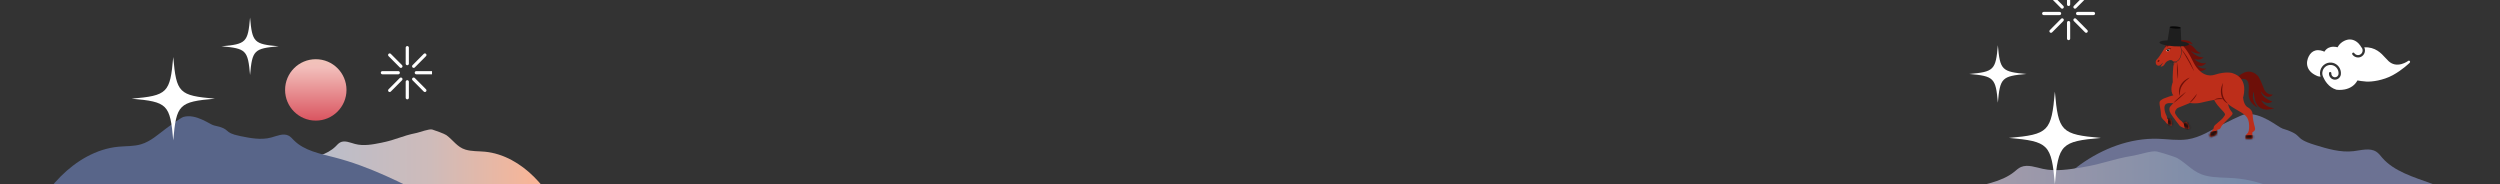 <svg width="1140" height="84" viewBox="0 0 1140 84" fill="none" xmlns="http://www.w3.org/2000/svg">
<rect x="0" y="0" width="1140" height="84" fill="#333333" stroke="none"/>
<circle cx="144" cy="41" r="14" fill="url(#paint0_linear_3556_11757)"/>
<path d="M258.2 100.862C253.858 93.747 249.458 86.558 243.478 80.609C237.498 74.661 229.693 69.98 221.074 69.176C218.13 68.901 215.102 69.071 212.279 68.234C208.479 67.107 206.68 63.905 203.521 61.606C202.709 61.015 198.089 59.334 197.107 59.062C195.658 58.662 191.503 60.308 190.027 60.606C182.905 62.044 181.015 63.653 173.892 65.091C169.938 65.89 165.798 66.685 161.905 65.652C159.653 65.054 157.191 63.874 155.137 64.936C154.325 65.356 153.738 66.07 153.102 66.707C149.099 70.713 142.964 71.842 137.347 73.277C123.863 76.723 111.397 82.994 99.121 89.313C93.592 92.159 87.514 95.709 86.195 101.547C85.799 103.3 85.949 105.295 87.191 106.646C88.564 108.138 90.842 108.454 92.917 108.665C136.837 113.138 181.148 114.152 225.243 111.695C230.544 111.4 235.859 111.054 241.158 111.378C245.568 111.648 250.12 112.366 254.317 111.055C258.515 109.744 262.129 105.468 260.671 101.507C260.203 100.237 259.042 99.04 257.624 99.091C257.655 99.758 258.197 100.375 258.883 100.525" fill="url(#paint1_linear_3556_11757)"/>
<path d="M10.297 104.572C15.409 96.114 20.588 87.568 27.627 80.496C34.666 73.424 43.854 67.861 54 66.904C57.465 66.577 61.029 66.78 64.352 65.785C68.826 64.445 72.285 61.128 76.004 58.395C76.959 57.692 82.427 53.685 83.576 53.343C89.297 51.637 95.821 56.839 97.558 57.194C105.943 58.904 101.155 60.338 109.54 62.048C114.194 62.997 119.067 63.942 123.65 62.713C126.301 62.003 129.2 60.601 131.617 61.863C132.573 62.362 133.264 63.21 134.013 63.968C138.726 68.731 145.946 70.072 152.558 71.779C168.431 75.875 183.105 83.33 197.555 90.842C204.064 94.226 211.219 98.445 212.771 105.386C213.237 107.47 213.061 109.841 211.598 111.447C209.981 113.221 207.3 113.596 204.857 113.847C153.158 119.164 100.998 120.369 49.091 117.449C42.852 117.098 36.595 116.687 30.357 117.073C25.166 117.394 19.808 118.248 14.866 116.689C9.924 115.13 5.671 110.047 7.388 105.338C7.938 103.827 9.306 102.406 10.974 102.466C10.937 103.259 10.3 103.992 9.492 104.17" fill="#586589"/>
<g clip-path="url(#clip0_3556_11757)">
<path d="M60 45C76.408 46.431 77.569 47.592 79 64C80.431 47.592 81.592 46.431 98 45C81.592 43.569 80.431 42.408 79 26C77.569 42.408 76.408 43.569 60 45Z" fill="white"/>
<path d="M101 21.113C112.253 22.1 113.047 22.9 114.03 34.225C115.01 22.9 115.806 22.102 127.059 21.113C115.806 20.125 115.012 19.325 114.03 8C113.049 19.325 112.253 20.125 101 21.113Z" fill="white"/>
<path d="M182.816 30.961C183.001 30.961 183.188 30.89 183.33 30.747C183.613 30.462 183.613 29.998 183.33 29.712L178.209 24.559C177.926 24.274 177.465 24.274 177.181 24.559C176.898 24.844 176.898 25.309 177.181 25.594L182.302 30.747C182.444 30.89 182.631 30.961 182.816 30.961Z" fill="white"/>
<path d="M193.749 41.966C193.935 41.966 194.122 41.895 194.264 41.752C194.547 41.467 194.547 41.004 194.264 40.717L189.143 35.564C188.86 35.279 188.4 35.279 188.115 35.564C187.831 35.849 187.831 36.312 188.115 36.599L193.235 41.752C193.377 41.895 193.562 41.966 193.749 41.966Z" fill="white"/>
<path d="M177.695 41.966C177.881 41.966 178.068 41.895 178.209 41.752L183.33 36.599C183.613 36.313 183.613 35.851 183.33 35.564C183.047 35.279 182.587 35.279 182.302 35.564L177.181 40.717C176.898 41.002 176.898 41.465 177.181 41.752C177.323 41.895 177.508 41.966 177.695 41.966Z" fill="white"/>
<path d="M188.631 30.961C188.816 30.961 189.003 30.89 189.145 30.747L194.265 25.594C194.549 25.309 194.549 24.846 194.265 24.559C193.982 24.274 193.522 24.274 193.237 24.559L188.116 29.712C187.833 29.998 187.833 30.46 188.116 30.747C188.258 30.89 188.443 30.961 188.631 30.961Z" fill="white"/>
<path d="M174.37 33.888H181.612C182.013 33.888 182.338 33.56 182.338 33.157C182.338 32.752 182.013 32.425 181.612 32.425H174.37C173.968 32.425 173.643 32.752 173.643 33.157C173.643 33.56 173.968 33.888 174.37 33.888Z" fill="white"/>
<path d="M189.833 33.888H197.075C197.477 33.888 197.802 33.56 197.802 33.157C197.802 32.752 197.477 32.425 197.075 32.425H189.833C189.432 32.425 189.107 32.752 189.107 33.157C189.107 33.56 189.432 33.888 189.833 33.888Z" fill="white"/>
<path d="M185.722 29.751C186.124 29.751 186.449 29.424 186.449 29.02V21.731C186.449 21.327 186.124 21 185.722 21C185.321 21 184.996 21.327 184.996 21.731V29.02C184.996 29.424 185.321 29.751 185.722 29.751Z" fill="white"/>
<path d="M185.722 45.313C186.124 45.313 186.449 44.986 186.449 44.582V37.293C186.449 36.889 186.124 36.562 185.722 36.562C185.321 36.562 184.996 36.889 184.996 37.293V44.582C184.996 44.986 185.321 45.313 185.722 45.313Z" fill="white"/>
</g>
<g clip-path="url(#clip1_3556_11757)">
<path d="M923.331 100.062C931.013 91.096 938.794 82.039 948.734 74.959C958.672 67.879 971.132 62.857 984.163 63.28C988.613 63.425 993.116 64.194 997.48 63.548C1003.35 62.68 1008.22 59.381 1013.33 56.794C1014.64 56.129 1022.15 52.34 1023.66 52.118C1031.17 51.015 1038.74 57.983 1040.89 58.651C1051.31 61.879 1045.03 62.81 1055.44 66.038C1061.23 67.83 1067.29 69.65 1073.29 68.925C1076.76 68.506 1080.64 67.328 1083.53 69.144C1084.68 69.862 1085.44 70.942 1086.29 71.926C1091.61 78.116 1100.6 80.745 1108.76 83.703C1128.37 90.803 1145.98 101.588 1163.29 112.405C1171.09 117.276 1179.6 123.209 1180.6 131.43C1180.9 133.898 1180.34 136.601 1178.26 138.228C1175.95 140.027 1172.49 140.056 1169.35 139.977C1102.89 138.326 1036.41 131.874 970.839 120.711C962.957 119.369 955.061 117.956 947.078 117.463C940.434 117.052 933.504 117.229 927.44 114.692C921.377 112.156 916.682 105.667 919.524 100.506C920.435 98.85 922.373 97.42 924.485 97.739C924.327 98.647 923.414 99.395 922.363 99.478" fill="#6C7293"/>
<path d="M1073.55 119.39C1067.14 110.826 1060.66 102.172 1051.84 95.012C1043.03 87.852 1031.52 82.218 1018.81 81.249C1014.47 80.918 1010.01 81.124 1005.85 80.116C1000.24 78.76 997.591 74.905 992.933 72.137C991.737 71.426 984.925 69.402 983.478 69.075C981.342 68.592 975.215 70.574 973.039 70.933C962.538 72.664 959.752 74.6 949.251 76.332C943.422 77.292 937.319 78.249 931.579 77.006C928.258 76.286 924.628 74.866 921.601 76.145C920.403 76.65 919.538 77.509 918.6 78.275C912.698 83.099 903.655 84.457 895.373 86.185C875.494 90.333 857.115 97.881 839.017 105.488C830.866 108.914 821.905 113.187 819.96 120.215C819.376 122.325 819.597 124.726 821.428 126.351C823.453 128.147 826.811 128.528 829.871 128.782C894.622 134.166 959.948 135.387 1024.96 132.429C1032.77 132.073 1040.61 131.658 1048.42 132.048C1054.92 132.373 1061.63 133.237 1067.82 131.659C1074.01 130.08 1079.34 124.934 1077.19 120.166C1076.5 118.636 1074.79 117.197 1072.7 117.257C1072.74 118.061 1073.54 118.803 1074.55 118.984" fill="url(#paint2_linear_3556_11757)"/>
</g>
<g clip-path="url(#clip2_3556_11757)">
<path d="M1098.87 27.846C1098.69 27.628 1098.37 27.59 1098.14 27.762C1098.13 27.771 1096.85 28.722 1095.11 29.202C1092.84 29.824 1090.87 29.393 1089.24 27.923C1088.77 27.5 1088.29 26.974 1087.78 26.416C1085.82 24.248 1083.19 21.356 1078.1 21.578C1078.78 22.976 1078.37 24.707 1077.08 25.631C1076.55 26.014 1075.92 26.216 1075.27 26.216C1074.24 26.216 1073.27 25.706 1072.67 24.85C1072.59 24.73 1072.56 24.585 1072.58 24.442C1072.61 24.298 1072.69 24.173 1072.81 24.089C1073.05 23.916 1073.38 23.975 1073.55 24.221C1073.88 24.684 1074.36 24.994 1074.91 25.091C1075.46 25.189 1076.01 25.063 1076.47 24.736C1076.92 24.409 1077.23 23.92 1077.32 23.36C1077.42 22.799 1077.3 22.236 1076.97 21.771C1076.95 21.741 1076.94 21.71 1076.92 21.68C1076.9 21.683 1076.88 21.684 1076.86 21.688C1076.63 21.269 1076.21 20.566 1075.57 19.885C1074.23 18.47 1072.6 17.831 1070.86 18.037C1070.72 18.054 1067.58 18.465 1065.92 21.556C1065.46 21.426 1064.71 21.267 1063.86 21.3C1062.65 21.346 1061.03 21.79 1059.92 23.573C1059.11 23.187 1057.42 22.56 1055.73 23.053C1054.46 23.424 1053.46 24.34 1052.75 25.778C1052.27 26.75 1051.57 28.685 1052.35 30.73C1053 32.459 1054.54 33.815 1056.93 34.759C1056.95 34.768 1056.98 34.775 1057 34.781C1057.09 34.803 1057.58 34.916 1058.16 34.956C1057.95 34.322 1057.86 33.646 1057.92 32.972C1058.03 31.677 1058.63 30.503 1059.6 29.664C1060.58 28.826 1061.82 28.424 1063.09 28.535C1065.34 28.73 1067.17 30.528 1067.43 32.809C1067.44 32.828 1067.44 32.847 1067.44 32.866L1067.45 33.74C1067.45 33.758 1067.45 33.776 1067.45 33.795C1067.39 34.532 1067.05 35.202 1066.49 35.679C1066 36.103 1065.38 36.333 1064.74 36.333C1064.71 36.333 1064.68 36.333 1064.64 36.332C1064.6 36.331 1064.55 36.327 1064.5 36.324C1063.78 36.261 1063.12 35.915 1062.65 35.349C1062.18 34.783 1061.96 34.065 1062.02 33.327C1062.03 33.181 1062.1 33.049 1062.21 32.955C1062.32 32.86 1062.46 32.816 1062.6 32.828C1062.9 32.853 1063.12 33.119 1063.09 33.419C1063.05 33.866 1063.19 34.301 1063.47 34.644C1063.76 34.987 1064.16 35.196 1064.59 35.234C1065.03 35.27 1065.46 35.133 1065.8 34.844C1066.13 34.561 1066.33 34.166 1066.38 33.729L1066.36 32.913C1066.15 31.159 1064.73 29.777 1063 29.627C1062.01 29.541 1061.05 29.852 1060.29 30.501C1059.54 31.151 1059.08 32.062 1058.99 33.065C1058.93 33.75 1059.06 34.434 1059.36 35.046C1059.38 35.087 1059.39 35.13 1059.4 35.174C1060.04 36.645 1061.8 39.825 1065.34 40.883C1065.36 40.89 1065.39 40.895 1065.41 40.898C1065.45 40.905 1066.03 41 1066.91 41C1067.55 41 1068.36 40.948 1069.23 40.773C1071.84 40.248 1073.83 38.837 1075 36.682C1075.74 36.819 1077.41 37.1 1079.07 37.2C1081.49 37.346 1086.7 36.686 1091.11 34.276C1095.54 31.861 1098.71 28.727 1098.84 28.595C1099.04 28.393 1099.05 28.066 1098.87 27.848V27.846Z" fill="white"/>
</g>
<g clip-path="url(#clip3_3556_11757)">
<path d="M990.028 27.997C988.789 27.646 988.097 25.423 988.49 22.68C988.665 21.454 989.026 20.37 989.485 19.561" stroke="#2B2B2B" stroke-width="0.2" stroke-linecap="round" stroke-linejoin="round"/>
<path d="M990.877 19.723C990.877 19.723 993.157 17.502 997.715 18.561C998.293 18.696 999.26 19.035 999.849 20.316C999.849 20.316 998.264 19.243 996.553 19.779C996.553 19.779 998.608 19.186 1001.6 23.029C1001.6 23.029 1002.87 24.205 1003.79 24.142C1003.79 24.142 1001.91 25.146 998.976 23.165C998.976 23.165 1001.41 26.326 1004.8 26.133C1004.8 26.133 1003.66 27.836 1000.61 26.911C1000.61 26.911 1003.25 29.65 1005.96 28.625C1005.96 28.625 1004.78 30.823 1001.73 29.853C1001.73 29.853 1003.75 31.805 1006.16 31.201C1006.16 31.201 1003.9 33.421 1000.75 31.926L990.877 19.722V19.723Z" fill="#6D0F08"/>
<path d="M1020.32 35.173C1020.32 35.173 1024.95 30.056 1029.38 34.426C1029.38 34.426 1030.15 34.629 1032.35 40.467C1032.35 40.467 1033.2 43.311 1036.38 43.157C1036.38 43.157 1034.12 46.202 1030.98 41.666C1030.98 41.666 1031.09 44.534 1036.11 46.261C1036.11 46.261 1034.56 48.199 1031.11 45.662C1031.11 45.662 1032.18 48.692 1037 49.354C1037 49.354 1027.94 53.212 1027.75 41.797C1027.75 41.797 1025.93 45.035 1029.54 48.998C1029.54 48.998 1025.16 47.464 1025.35 42.278C1025.42 40.447 1026.52 34.489 1021.11 36.335L1020.32 35.173Z" fill="#6D0F08"/>
<path d="M1013.02 44.022C1013.02 44.022 1014.08 46.669 1018.91 49.45C1023.73 52.231 1025.45 53.026 1025.6 57.179C1025.74 61.333 1024.29 60.749 1024.08 61.847C1023.87 62.946 1023.95 63.264 1024.04 63.267C1024.13 63.27 1026.9 63.645 1027.17 63.021C1027.43 62.398 1026.7 60.543 1027.25 60.213C1027.79 59.883 1028.63 59.479 1028.21 58.001C1027.78 56.523 1027.23 54.048 1027.19 52.198C1027.16 50.348 1025.78 49.338 1024.83 48.837C1023.89 48.335 1022.31 45.943 1022.97 41.656L1013.02 44.022L1013.02 44.022Z" fill="#BD2E1A"/>
<path d="M1009.09 43.928C1009.16 43.996 1009.34 46.145 1012.35 49.278C1015.36 52.411 1014.79 52.079 1013.9 53.451C1013.02 54.822 1009.72 56.935 1009.56 57.742C1009.41 58.549 1009.35 58.818 1008.98 59.281C1008.61 59.743 1007.55 60.783 1007.51 62.135C1007.51 62.135 1007.78 62.639 1009.19 62.184C1010.6 61.73 1011.1 60.996 1010.97 60.239C1010.84 59.482 1010.83 59.211 1011.39 59.092C1011.95 58.974 1012.4 58.897 1012.81 57.894C1013.21 56.891 1015.97 54.267 1017.16 53.107C1018.35 51.947 1018.18 51.649 1017.71 51.026C1017.24 50.404 1016.52 49.661 1016.02 47.684L1014.08 41.471C1014.08 41.471 1009.08 43.916 1009.09 43.928L1009.09 43.928Z" fill="#BD2E1A"/>
<path d="M995.819 42.43C995.951 42.571 989.409 48.081 989.286 49.25C989.163 50.419 989.251 51.058 990.651 52.966C991.377 53.955 992.607 55.691 993.658 56.978C994.039 57.446 993.942 57.554 995.364 58.164C996.785 58.773 997.916 59.01 998.236 58.748C998.555 58.487 998.23 56.629 996.858 55.483C996.858 55.483 996.02 55.909 995.594 55.987C995.168 56.064 995.122 55.342 994.462 55.006C993.803 54.671 991.868 52.156 991.8 51.432C991.731 50.709 992.3 49.553 993.249 49.13C994.198 48.707 999.995 46.511 1000.86 45.86C1001.73 45.209 995.808 42.418 995.819 42.43V42.43Z" fill="#BD2E1A"/>
<path d="M992.313 43.041C992.045 43.055 986.485 44.785 985.775 45.418C985.065 46.051 984.335 45.826 985.003 48.958C985.671 52.09 985.072 52.726 985.887 53.877C986.701 55.029 987.214 55.022 987.572 55.754C987.93 56.486 989.514 57.254 990.069 57.338C990.625 57.423 990.383 54.608 989.685 54.046C989.685 54.046 988.962 54.363 988.65 54.354C988.338 54.344 988.121 54.135 988.136 53.617C988.151 53.099 988.041 53.028 987.58 52.022C987.118 51.016 986.423 48.064 987.782 47.36C989.141 46.656 990.685 47.243 991.917 47.054C993.15 46.865 994.954 44.664 994.954 44.664L992.313 43.041H992.313Z" fill="#BD2E1A"/>
<path d="M989.525 19.447C988.726 19.968 987.627 21.037 986.879 22.21C986.131 23.383 984.909 25.534 984.102 26.434C983.295 27.335 982.841 27.615 983.051 28.839C983.264 30.081 984.594 30.237 985.284 29.536C985.973 28.835 986.406 28.555 986.406 28.555L985.215 30.368C985.215 30.368 986.437 30.54 987.17 29.118C987.903 27.697 989.429 27.359 989.987 27.375C990.544 27.392 991.241 27.976 991.143 29.055C991.044 30.135 990.576 34.766 990.787 37.479C990.787 37.479 989.618 40.105 990.505 42.611C991.391 45.118 998.327 48.277 1004.17 46.714C1004.17 46.714 1011.61 44.815 1013.76 45.374C1015.91 45.934 1018.53 47.116 1019.8 47.109C1021.07 47.102 1022.62 45.276 1022.92 44.135C1023.22 42.993 1025.2 35.543 1017.9 33.32C1017.9 33.32 1015.1 32.414 1010.02 34.045C1004.93 35.676 1001.6 31.135 1000.38 28.731C999.153 26.328 994.531 16.177 989.525 19.447L989.525 19.447Z" fill="#BD2E1A"/>
<path d="M990.554 19.422C990.554 19.422 989.302 18.774 988.31 20.125C988.31 20.125 987.888 20.9 988.156 21.709C988.156 21.709 988.749 19.681 990.554 19.422Z" fill="#6D0F08"/>
<path d="M990.635 19.454C990.635 19.454 989.641 18.94 988.854 20.012C988.854 20.012 988.518 20.628 988.731 21.269C988.731 21.269 989.202 19.66 990.635 19.454L990.635 19.454Z" fill="#6D0F08"/>
<path d="M990.533 19.422C990.533 19.422 989.157 18.425 987.841 19.884C987.525 20.234 987.24 20.744 987.449 21.736C987.449 21.736 988.365 19.485 990.533 19.422H990.533Z" fill="#6D0F08"/>
<path d="M987.786 23.224C987.802 22.971 987.881 22.726 988.049 22.548C988.217 22.369 988.445 22.256 988.682 22.202C989.16 22.092 989.691 22.202 990.126 21.972C989.747 22.393 989.292 22.772 988.747 22.914C988.452 22.991 988.124 23.003 987.886 23.195L987.785 23.224H987.786Z" fill="#380F0B"/>
<path d="M989.365 22.634C989.365 22.634 989.169 23.179 988.738 23.343C988.307 23.507 987.786 23.224 987.786 23.224C987.786 23.224 988 22.683 988.431 22.519C988.862 22.355 989.365 22.634 989.365 22.634H989.365Z" fill="white"/>
<path d="M989.044 22.939C989.037 23.181 988.832 23.372 988.586 23.365C988.339 23.358 988.145 23.155 988.153 22.913C988.16 22.67 988.365 22.479 988.611 22.486C988.857 22.494 989.051 22.696 989.044 22.939Z" fill="black"/>
<path d="M984.57 28.022C984.387 28.265 984.112 28.364 983.955 28.244C983.798 28.123 983.819 27.829 984.002 27.586C984.184 27.343 984.459 27.244 984.616 27.364C984.773 27.485 984.752 27.779 984.57 28.022Z" fill="#6D0F08"/>
<path d="M1013.72 38.004C1013.69 38.095 1013.67 38.191 1013.64 38.287C1013.6 38.49 1013.56 38.695 1013.52 38.901C1013.13 41.276 1013.27 43.916 1014.76 45.884C1015.07 46.298 1015.42 46.664 1015.8 47.024L1015.72 47.135C1014.97 46.748 1014.29 46.155 1013.8 45.429C1012.55 43.609 1012.47 41.184 1013.13 39.126C1013.23 38.82 1013.35 38.519 1013.5 38.232C1013.55 38.142 1013.6 38.048 1013.66 37.969C1013.67 37.962 1013.68 37.954 1013.69 37.949L1013.72 38.004L1013.72 38.004Z" fill="#6D0F08"/>
<path d="M998.445 35.48C996.287 37.069 994.254 39.178 994.076 42.004C994.037 42.514 994.063 43.016 994.112 43.534L993.982 43.567C993.863 43.273 993.772 42.96 993.71 42.647C993.152 39.839 994.939 37.287 997.273 35.949C997.639 35.74 998.016 35.552 998.416 35.419L998.445 35.48H998.445Z" fill="#6D0F08"/>
<path d="M996.723 42C995.913 42.925 995.016 43.768 994.104 44.587C993.185 45.398 992.244 46.19 991.235 46.885L991.176 46.817C991.581 46.354 992.017 45.919 992.458 45.491C993.676 44.326 994.952 43.22 996.315 42.229C996.439 42.139 996.566 42.052 996.694 41.966L996.723 42Z" fill="#6D0F08"/>
<path d="M1001.85 42.824C1001.28 44.173 999.965 46.006 998.695 46.733C998.646 46.759 998.597 46.785 998.547 46.809L998.496 46.735C999.372 45.804 1000.14 44.764 1000.96 43.779C1001.23 43.446 1001.51 43.114 1001.81 42.799L1001.85 42.824L1001.85 42.824Z" fill="#6D0F08"/>
<path d="M1009.7 45.471C1010 45.236 1010.36 45.086 1010.73 44.969C1011.73 44.665 1012.83 44.673 1013.82 45.028C1013.91 45.06 1014 45.097 1014.09 45.138L1014.07 45.225C1013.88 45.225 1013.7 45.212 1013.51 45.208C1012.7 45.175 1011.88 45.186 1011.07 45.283C1010.62 45.338 1010.17 45.412 1009.72 45.511L1009.7 45.471V45.471Z" fill="#6D0F08"/>
<path d="M992.748 28.599C992.961 29.79 993.063 30.998 993.137 32.204C993.203 33.41 993.241 34.621 993.167 35.829L993.082 35.833C992.975 35.237 992.907 34.635 992.847 34.033C992.694 32.38 992.618 30.717 992.679 29.057C992.685 28.905 992.694 28.754 992.706 28.602L992.748 28.6L992.748 28.599Z" fill="#6D0F08"/>
<path d="M994.66 22.436C995.184 22.917 995.627 23.479 996.054 24.047C996.472 24.609 996.879 25.218 997.249 25.812C998.362 27.614 999.344 29.536 1000.15 31.495C1000.23 31.675 1000.35 31.971 1000.42 32.155L1000.34 32.192C1000.24 32.021 1000.09 31.754 999.99 31.576C998.684 29.216 997.417 26.808 996.005 24.511C995.7 24.02 995.375 23.508 995.046 23.035C994.947 22.889 994.843 22.747 994.738 22.605C994.703 22.559 994.666 22.512 994.63 22.467L994.66 22.436H994.66Z" fill="#6D0F08"/>
<mask id="mask0_3556_11757" style="mask-type:luminance" maskUnits="userSpaceOnUse" x="1013" y="41" width="16" height="23">
<path d="M1013.02 44.022C1013.02 44.022 1014.08 46.669 1018.91 49.45C1023.73 52.231 1025.45 53.026 1025.6 57.179C1025.74 61.333 1024.29 60.749 1024.08 61.847C1023.87 62.946 1023.95 63.264 1024.04 63.267C1024.13 63.27 1026.9 63.645 1027.17 63.021C1027.43 62.398 1026.7 60.543 1027.25 60.213C1027.79 59.883 1028.63 59.479 1028.21 58.001C1027.78 56.523 1027.23 54.048 1027.19 52.198C1027.16 50.348 1025.78 49.338 1024.83 48.837C1023.89 48.335 1022.31 45.943 1022.97 41.656L1013.02 44.022L1013.02 44.022Z" fill="white"/>
</mask>
<g mask="url(#mask0_3556_11757)">
<path d="M1028.66 61.639H1023.39V64H1028.66V61.639Z" fill="#230E0C"/>
</g>
<mask id="mask1_3556_11757" style="mask-type:luminance" maskUnits="userSpaceOnUse" x="1007" y="41" width="12" height="22">
<path d="M1009.09 43.928C1009.16 43.996 1009.34 46.145 1012.35 49.278C1015.36 52.411 1014.79 52.079 1013.9 53.451C1013.02 54.822 1009.72 56.935 1009.56 57.742C1009.41 58.549 1009.35 58.818 1008.98 59.281C1008.61 59.743 1007.55 60.783 1007.51 62.135C1007.51 62.135 1007.78 62.639 1009.19 62.184C1010.6 61.73 1011.1 60.996 1010.97 60.239C1010.84 59.482 1010.83 59.211 1011.39 59.092C1011.95 58.974 1012.4 58.897 1012.81 57.894C1013.21 56.891 1015.97 54.267 1017.16 53.107C1018.35 51.947 1018.18 51.649 1017.71 51.026C1017.24 50.404 1016.52 49.661 1016.02 47.684L1014.08 41.471C1014.08 41.471 1009.08 43.916 1009.09 43.928L1009.09 43.928Z" fill="white"/>
</mask>
<g mask="url(#mask1_3556_11757)">
<path d="M1006.55 60.169C1006.55 60.169 1010.37 59.888 1011.45 59.428L1012.21 61.523L1007.34 63.515L1006.55 60.169Z" fill="#230E0C"/>
</g>
<mask id="mask2_3556_11757" style="mask-type:luminance" maskUnits="userSpaceOnUse" x="989" y="42" width="12" height="17">
<path d="M995.819 42.43C995.951 42.571 989.409 48.081 989.286 49.25C989.163 50.419 989.251 51.058 990.651 52.966C991.377 53.955 992.607 55.691 993.658 56.978C994.039 57.446 993.942 57.554 995.364 58.164C996.785 58.773 997.916 59.01 998.236 58.748C998.555 58.487 998.23 56.629 996.858 55.483C996.858 55.483 996.02 55.909 995.594 55.987C995.168 56.064 995.122 55.342 994.462 55.006C993.803 54.671 991.868 52.156 991.8 51.432C991.731 50.709 992.3 49.553 993.249 49.13C994.198 48.707 999.995 46.511 1000.86 45.86C1001.73 45.209 995.808 42.418 995.819 42.43V42.43Z" fill="white"/>
</mask>
<g mask="url(#mask2_3556_11757)">
<path d="M995.097 55.061C995.097 55.061 995.814 55.444 996.269 58.854L998.215 59.582L999.756 58.305L997.785 54.499L995.097 55.061Z" fill="#230E0C"/>
</g>
<mask id="mask3_3556_11757" style="mask-type:luminance" maskUnits="userSpaceOnUse" x="984" y="43" width="11" height="15">
<path d="M992.313 43.041C992.045 43.055 986.485 44.785 985.775 45.418C985.065 46.051 984.335 45.826 985.003 48.958C985.671 52.09 985.072 52.726 985.887 53.877C986.701 55.029 987.214 55.022 987.572 55.754C987.93 56.486 989.514 57.254 990.069 57.338C990.625 57.423 990.383 54.608 989.685 54.046C989.685 54.046 988.962 54.363 988.65 54.354C988.338 54.344 988.121 54.135 988.136 53.617C988.151 53.099 988.041 53.028 987.58 52.022C987.118 51.016 986.423 48.064 987.782 47.36C989.141 46.656 990.685 47.243 991.917 47.054C993.15 46.865 994.954 44.664 994.954 44.664L992.313 43.041H992.313Z" fill="white"/>
</mask>
<g mask="url(#mask3_3556_11757)">
<path d="M988.385 53.556C988.385 53.556 988.956 54.138 988.386 57.529L990.029 58.81L991.876 58.054L991.116 53.829L988.385 53.556Z" fill="#230E0C"/>
</g>
<path d="M992.426 28.066C993.913 27.484 994.907 25.396 994.685 22.855C994.577 21.621 994.204 20.528 993.671 19.711" stroke="#2B2B2B" stroke-width="0.2" stroke-linecap="round" stroke-linejoin="round"/>
<path d="M991.03 28.269C991.03 28.269 990.707 28.562 990.31 28.56C989.913 28.558 989.591 28.425 989.592 28.262C989.593 28.099 989.916 27.969 990.313 27.971C990.71 27.973 991.03 28.269 991.03 28.269Z" stroke="#2B2B2B" stroke-width="0.2" stroke-linecap="round" stroke-linejoin="round"/>
<path d="M991.03 28.269C991.03 28.269 991.353 27.976 991.75 27.978C992.147 27.98 992.469 28.114 992.468 28.276C992.467 28.439 992.144 28.569 991.747 28.567C991.35 28.565 991.03 28.269 991.03 28.269Z" stroke="#2B2B2B" stroke-width="0.2" stroke-linecap="round" stroke-linejoin="round"/>
<path d="M990.887 29.698C990.783 29.587 990.711 29.328 990.712 29.027C990.714 28.626 991.007 28.302 991.007 28.302" stroke="#2B2B2B" stroke-width="0.2" stroke-linecap="round" stroke-linejoin="round"/>
<path d="M991.16 29.699C991.265 29.589 991.34 29.331 991.342 29.03C991.344 28.629 991.054 28.302 991.054 28.302" stroke="#2B2B2B" stroke-width="0.2" stroke-linecap="round" stroke-linejoin="round"/>
<path d="M998.185 20.199C998.23 19.462 995.252 18.677 991.534 18.444C987.816 18.21 984.766 18.618 984.72 19.354C984.675 20.091 987.653 20.876 991.371 21.11C995.089 21.343 998.139 20.935 998.185 20.199Z" fill="#1E1E1E"/>
<path d="M994.689 20.132L988.199 19.725L989.403 12.374L994.395 12.687L994.689 20.132Z" fill="#1E1E1E"/>
<path d="M994.395 12.687C994.378 12.961 993.66 13.139 991.868 13.027C990.076 12.914 989.386 12.648 989.403 12.374C989.42 12.1 990.137 11.922 991.929 12.034C993.721 12.146 994.412 12.413 994.395 12.687V12.687Z" fill="#070707"/>
</g>
<g clip-path="url(#clip4_3556_11757)">
<path d="M958 62.892C939.886 64.482 938.605 65.771 937.025 84C935.445 65.771 934.164 64.482 916.05 62.892C934.164 61.301 935.445 60.012 937.025 41.783C938.605 60.012 939.886 61.301 958 62.892Z" fill="white"/>
<path d="M924.057 33.729C912.804 34.716 912.011 35.517 911.028 46.841C910.047 35.517 909.251 34.718 897.998 33.729C909.251 32.742 910.045 31.941 911.028 20.616C912.009 31.941 912.804 32.742 924.057 33.729Z" fill="white"/>
<path d="M946.184 3.961C945.999 3.961 945.811 3.89 945.67 3.747C945.386 3.462 945.386 2.998 945.67 2.712L950.79 -2.441C951.074 -2.726 951.535 -2.726 951.819 -2.441C952.102 -2.156 952.102 -1.691 951.819 -1.406L946.698 3.747C946.556 3.89 946.369 3.961 946.184 3.961Z" fill="white"/>
<path d="M935.251 14.966C935.065 14.966 934.878 14.895 934.736 14.752C934.453 14.467 934.453 14.004 934.736 13.717L939.857 8.564C940.14 8.279 940.6 8.279 940.885 8.564C941.169 8.849 941.169 9.312 940.885 9.599L935.765 14.752C935.623 14.895 935.438 14.966 935.251 14.966Z" fill="white"/>
<path d="M951.305 14.966C951.119 14.966 950.932 14.895 950.79 14.752L945.67 9.599C945.386 9.313 945.386 8.851 945.67 8.564C945.953 8.279 946.413 8.279 946.698 8.564L951.819 13.717C952.102 14.002 952.102 14.465 951.819 14.752C951.677 14.895 951.492 14.966 951.305 14.966Z" fill="white"/>
<path d="M940.369 3.961C940.184 3.961 939.997 3.89 939.855 3.747L934.735 -1.406C934.451 -1.691 934.451 -2.154 934.735 -2.441C935.018 -2.726 935.478 -2.726 935.763 -2.441L940.884 2.712C941.167 2.998 941.167 3.46 940.884 3.747C940.742 3.89 940.557 3.961 940.369 3.961Z" fill="white"/>
<path d="M954.63 6.888H947.388C946.987 6.888 946.662 6.561 946.662 6.157C946.662 5.753 946.987 5.425 947.388 5.425H954.63C955.032 5.425 955.357 5.753 955.357 6.157C955.357 6.561 955.032 6.888 954.63 6.888Z" fill="white"/>
<path d="M939.167 6.888H931.925C931.523 6.888 931.198 6.561 931.198 6.157C931.198 5.753 931.523 5.425 931.925 5.425H939.167C939.568 5.425 939.893 5.753 939.893 6.157C939.893 6.561 939.568 6.888 939.167 6.888Z" fill="white"/>
<path d="M943.278 2.751C942.876 2.751 942.551 2.424 942.551 2.02V-5.269C942.551 -5.673 942.876 -6 943.278 -6C943.679 -6 944.004 -5.673 944.004 -5.269V2.02C944.004 2.424 943.679 2.751 943.278 2.751Z" fill="white"/>
<path d="M943.278 18.313C942.876 18.313 942.551 17.986 942.551 17.582V10.293C942.551 9.889 942.876 9.562 943.278 9.562C943.679 9.562 944.004 9.889 944.004 10.293V17.582C944.004 17.986 943.679 18.313 943.278 18.313Z" fill="white"/>
</g>
<defs>
<linearGradient id="paint0_linear_3556_11757" x1="144" y1="18.429" x2="144" y2="55" gradientUnits="userSpaceOnUse">
<stop stop-color="#EFD0BB"/>
<stop offset="0.34" stop-color="#F2BEBA"/>
<stop offset="1" stop-color="#DA5560"/>
</linearGradient>
<linearGradient id="paint1_linear_3556_11757" x1="85.999" y1="86" x2="261" y2="86" gradientUnits="userSpaceOnUse">
<stop offset="0.15" stop-color="#ADBFD5"/>
<stop offset="0.63" stop-color="#CEBBBA"/>
<stop offset="0.95" stop-color="#FFB491"/>
</linearGradient>
<linearGradient id="paint2_linear_3556_11757" x1="1077.67" y1="101.501" x2="819.673" y2="101.501" gradientUnits="userSpaceOnUse">
<stop offset="0.21" stop-color="#778AA9"/>
<stop offset="0.73" stop-color="#AA9EAA"/>
<stop offset="1" stop-color="#FFC0AC"/>
</linearGradient>
<clipPath id="clip0_3556_11757">
<rect width="138" height="63" fill="white" transform="matrix(-1 0 0 1 197 1)"/>
</clipPath>
<clipPath id="clip1_3556_11757">
<rect width="389" height="73" fill="white" transform="translate(751 52)"/>
</clipPath>
<clipPath id="clip2_3556_11757">
<rect width="47" height="23" fill="white" transform="translate(1052 18)"/>
</clipPath>
<clipPath id="clip3_3556_11757">
<rect width="54" height="52" fill="white" transform="translate(983 12)"/>
</clipPath>
<clipPath id="clip4_3556_11757">
<rect width="60" height="90" fill="white" transform="translate(898 -6)"/>
</clipPath>
</defs>
</svg>
